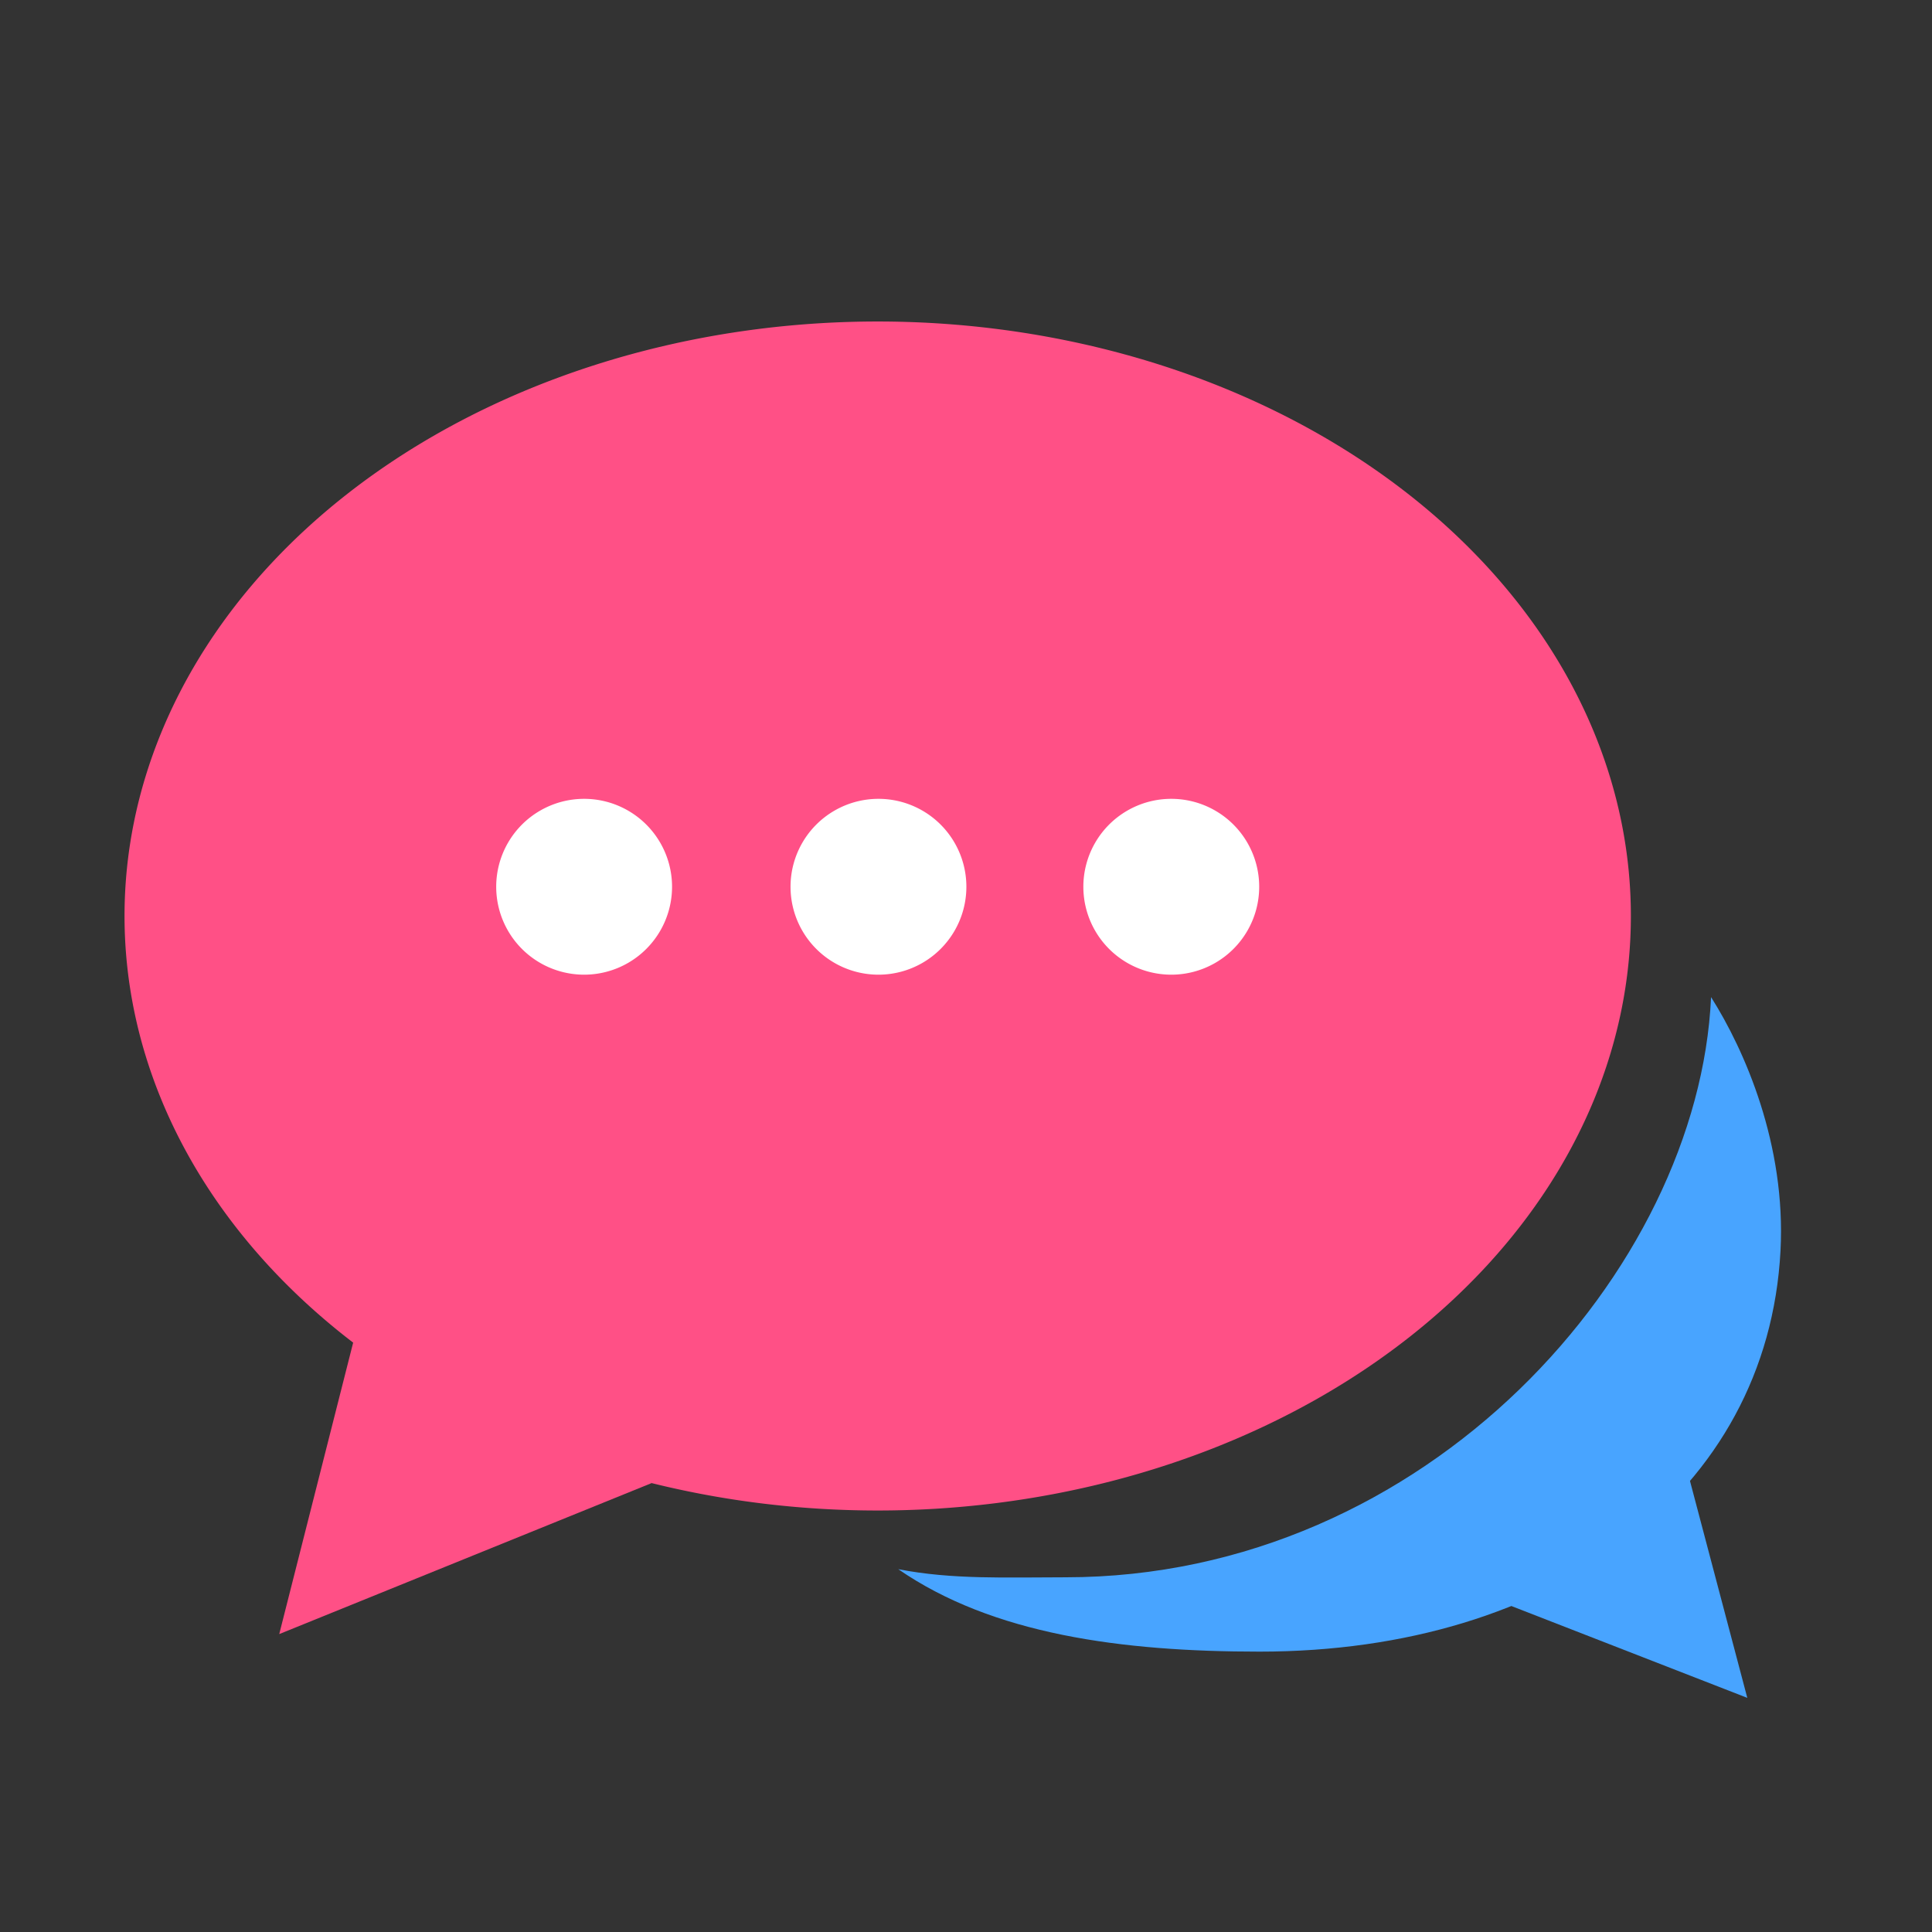 <?xml version="1.0" encoding="utf-8"?>
<!-- Скачано с сайта svg4.ru / Downloaded from svg4.ru -->
<svg width="800px" height="800px" viewBox="0 0 1024 1024" class="icon"  version="1.1" xmlns="http://www.w3.org/2000/svg"><rect x="0" y="0" width="1024" height="1024" fill="#333333" stroke="none"/><path d="M66 485.5a399.2 315.1 0 1 0 798.4 0 399.2 315.1 0 1 0-798.4 0Z" fill="#FF5086" /><path d="M198.6 666.6L148 866.1l197.3-80z" fill="#FF5086" /><path d="M906.9 528.5C900.4 672.9 756.6 836 564.7 836c-30.9 0-60 1.3-88.6-4.3 50.1 34.6 118.4 43.7 191.5 43.7 155.9 0 269.3-84.5 276.1-212.4 3-56.3-19-106.4-36.8-134.5z" fill="#48A4FF" /><path d="M890.3 764.4l35.8 135.5-139.5-54.3z" fill="#48A4FF" /><path d="M309.6 470m-46.6 0a46.6 46.6 0 1 0 93.2 0 46.6 46.6 0 1 0-93.2 0Z" fill="#FFFFFF" /><path d="M465.6 470m-46.6 0a46.6 46.6 0 1 0 93.2 0 46.6 46.6 0 1 0-93.2 0Z" fill="#FFFFFF" /><path d="M620.8 470m-46.6 0a46.6 46.6 0 1 0 93.2 0 46.6 46.6 0 1 0-93.2 0Z" fill="#FFFFFF" /></svg>